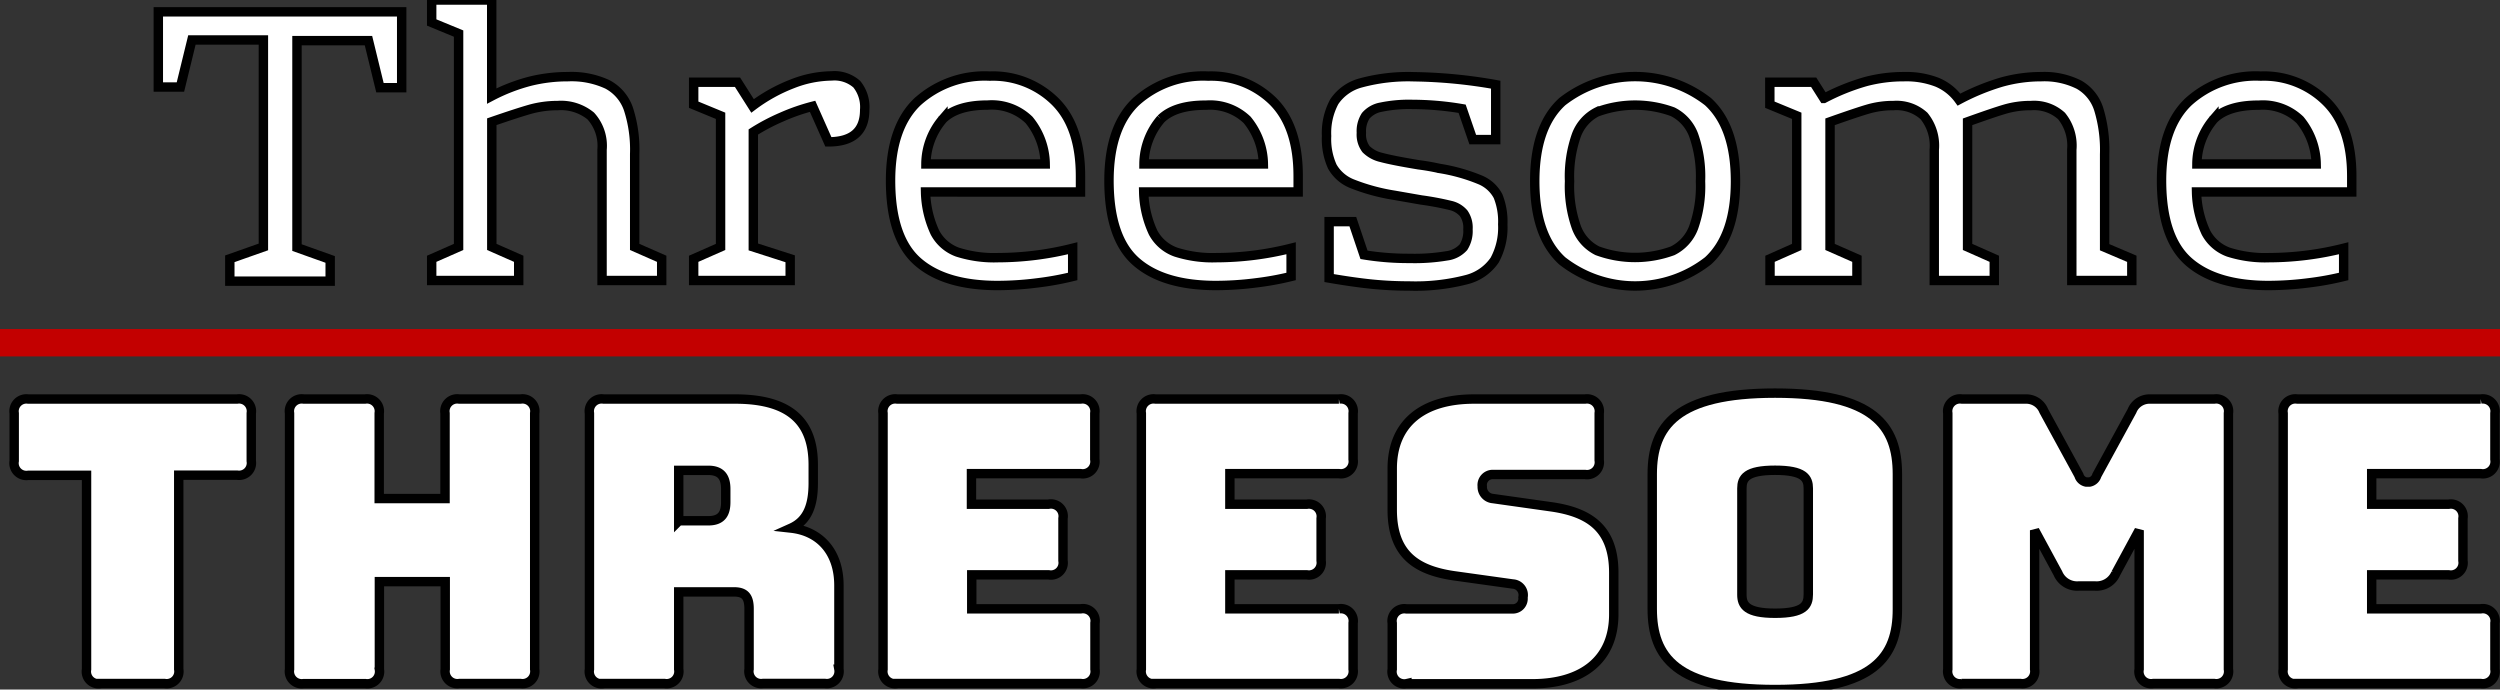 <svg id="Layer_3" data-name="Layer 3" xmlns="http://www.w3.org/2000/svg" viewBox="0 0 265.76 73.3"><rect x="0" y="0" width="265.76" height="73.3" fill="#333333" stroke="none"/><defs><style>.cls-1{fill:#fff;}.cls-2{fill:#c30000;}</style></defs><title>threesomes</title><path class="cls-1" d="M42.7,9.32H40.39l-1.22-5h-7.6v22l3.53,1.26v2.31H24.43V27.51L28,26.25v-22h-7.6l-1.22,5H16.83V1.26H42.7V9.32Z" stroke="black" /><path class="cls-1" d="M70.34,27.51v2.31H64V15.92a4.71,4.71,0,0,0-1.2-3.59,5,5,0,0,0-3.51-1.11,11,11,0,0,0-2.88.38Q55,12,52.28,12.94V26.25l2.86,1.26v2.31H45.89V27.51l2.86-1.26V3.57L45.89,2.39V0h6.38V10.21a19.27,19.27,0,0,1,4.1-1.58,16.65,16.65,0,0,1,4-.48,9.07,9.07,0,0,1,4.2.82,4.68,4.68,0,0,1,2.23,2.6,14,14,0,0,1,.67,4.81v9.87Z" stroke="black"/><path class="cls-1" d="M91.08,8.95a3.84,3.84,0,0,1,.84,2.73q0,3.4-3.86,3.4L86.38,11.3a21.14,21.14,0,0,0-3.3,1.15,21.63,21.63,0,0,0-3,1.58V26.25L84,27.51v2.31H73.74V27.51l2.86-1.26V12.31l-2.86-1.18V8.74H78.4L80,11.26a17.61,17.61,0,0,1,4.28-2.37,11.74,11.74,0,0,1,4.12-.82A3.57,3.57,0,0,1,91.08,8.95Z" stroke="black"/><path class="cls-1" d="M112.19,10.81q2.67,2.67,2.67,7.92v1.68H98.39a10.81,10.81,0,0,0,1,4.31,4.42,4.42,0,0,0,2.39,2.08,12.82,12.82,0,0,0,4.35.59,32.75,32.75,0,0,0,7.9-1v3a31.13,31.13,0,0,1-3.82.69,33.65,33.65,0,0,1-4.16.27q-5.59,0-8.48-2.52t-2.9-8.61q0-5.67,2.86-8.4a10.66,10.66,0,0,1,7.69-2.73A9.4,9.4,0,0,1,112.19,10.81Zm-11.95,1.83a7.42,7.42,0,0,0-1.81,4.79h12.68a7.58,7.58,0,0,0-1.72-4.68A5.69,5.69,0,0,0,105,11.17Q101.75,11.17,100.24,12.64Z" stroke="black"/><path class="cls-1" d="M135.37,10.81Q138,13.48,138,18.73v1.68H121.58a10.81,10.81,0,0,0,1,4.31A4.42,4.42,0,0,0,125,26.8a12.82,12.82,0,0,0,4.35.59,32.74,32.74,0,0,0,7.9-1v3a31.14,31.14,0,0,1-3.82.69,33.65,33.65,0,0,1-4.16.27q-5.59,0-8.48-2.52t-2.9-8.61q0-5.67,2.86-8.4a10.66,10.66,0,0,1,7.69-2.73A9.4,9.4,0,0,1,135.37,10.81Zm-11.95,1.83a7.42,7.42,0,0,0-1.81,4.79H134.3a7.58,7.58,0,0,0-1.72-4.68,5.69,5.69,0,0,0-4.37-1.57Q124.94,11.17,123.42,12.64Z" stroke="black"/><path class="cls-1" d="M157.32,19.11a3.79,3.79,0,0,1,1.93,1.74,7.22,7.22,0,0,1,.5,3,7.24,7.24,0,0,1-.86,3.8,5.14,5.14,0,0,1-3,2.08,21.6,21.6,0,0,1-6.11.67q-2,0-3.91-.19t-4.58-.65v-6h2.52L145,27.09a29.18,29.18,0,0,0,4.87.38,20.55,20.55,0,0,0,3.91-.27,2.88,2.88,0,0,0,1.79-.92,3.19,3.19,0,0,0,.48-1.91,2.65,2.65,0,0,0-.46-1.7,2.6,2.6,0,0,0-1.36-.82,30.1,30.1,0,0,0-3.13-.59l-2.86-.5a21,21,0,0,1-4.49-1.22,4.2,4.2,0,0,1-2.12-1.83,7.08,7.08,0,0,1-.61-3.25,7,7,0,0,1,.82-3.65,4.91,4.91,0,0,1,2.83-2,19.3,19.3,0,0,1,5.67-.65A53.28,53.28,0,0,1,159,9v5.84h-2.44l-1.13-3.28a32,32,0,0,0-5.25-.46,14.68,14.68,0,0,0-3.36.29,2.8,2.8,0,0,0-1.64.92,3,3,0,0,0-.46,1.81,2.57,2.57,0,0,0,.5,1.74,3.35,3.35,0,0,0,1.64.88q1.13,0.31,3.95.78,1.05,0.13,2.18.38A19.08,19.08,0,0,1,157.32,19.11Z" stroke="black"/><path class="cls-1" d="M181.57,10.81q2.92,2.67,2.92,8.46t-2.92,8.46a12.59,12.59,0,0,1-15.5,0q-2.92-2.67-2.92-8.46t2.92-8.46A12.59,12.59,0,0,1,181.57,10.81Zm-11.76,1.07a4.54,4.54,0,0,0-2.23,2.48,13.15,13.15,0,0,0-.73,4.91,13.15,13.15,0,0,0,.73,4.91,4.54,4.54,0,0,0,2.23,2.48,11.62,11.62,0,0,0,8,0,4.54,4.54,0,0,0,2.23-2.48,13.17,13.17,0,0,0,.73-4.91,13.17,13.17,0,0,0-.73-4.91,4.54,4.54,0,0,0-2.23-2.48A11.62,11.62,0,0,0,169.81,11.89Z" stroke="black"/><path class="cls-1" d="M226.62,27.51v2.31h-6.38V15.92a5,5,0,0,0-1.09-3.59,4.34,4.34,0,0,0-3.23-1.11,9.78,9.78,0,0,0-2.71.36q-1.24.36-4.05,1.37V26.25L212,27.51v2.31h-6.38V15.92a5,5,0,0,0-1.09-3.59,4.34,4.34,0,0,0-3.23-1.11,9.62,9.62,0,0,0-2.67.36q-1.24.36-4.09,1.37V26.25l2.86,1.26v2.31h-9.24V27.51L191,26.25V12.31l-2.86-1.18V8.74h4.66l1.09,1.72a23.17,23.17,0,0,1,4.45-1.79,15.79,15.79,0,0,1,4.07-.52,9.14,9.14,0,0,1,3.51.59,5.46,5.46,0,0,1,2.33,1.85,24.38,24.38,0,0,1,4.56-1.87A15.66,15.66,0,0,1,217,8.15,8.23,8.23,0,0,1,221,9a4.59,4.59,0,0,1,2.1,2.6,14.87,14.87,0,0,1,.63,4.81v9.87Z" stroke="black"/><path class="cls-1" d="M247.3,10.81Q250,13.48,250,18.73v1.68H233.5a10.81,10.81,0,0,0,1,4.31,4.42,4.42,0,0,0,2.39,2.08,12.82,12.82,0,0,0,4.35.59,32.74,32.74,0,0,0,7.9-1v3a31.12,31.12,0,0,1-3.82.69,33.64,33.64,0,0,1-4.16.27q-5.59,0-8.48-2.52t-2.9-8.61q0-5.67,2.86-8.4a10.66,10.66,0,0,1,7.69-2.73A9.4,9.4,0,0,1,247.3,10.81Zm-11.95,1.83a7.42,7.42,0,0,0-1.81,4.79h12.68a7.58,7.58,0,0,0-1.72-4.68,5.69,5.69,0,0,0-4.37-1.57Q236.86,11.17,235.35,12.64Z" stroke="black"/><path class="cls-1" d="M10.71,72.67a1.3,1.3,0,0,1-1.51-1.51V50.53H3A1.31,1.31,0,0,1,1.51,49V43.93A1.31,1.31,0,0,1,3,42.42H25.2a1.31,1.31,0,0,1,1.51,1.51V49a1.31,1.31,0,0,1-1.51,1.51H19V71.15a1.3,1.3,0,0,1-1.51,1.51H10.71Z" stroke="black"/><path class="cls-1" d="M32.29,72.67a1.31,1.31,0,0,1-1.51-1.51V43.93a1.31,1.31,0,0,1,1.51-1.51H38.8a1.31,1.31,0,0,1,1.51,1.51V53h7V43.93a1.31,1.31,0,0,1,1.51-1.51h6.51a1.31,1.31,0,0,1,1.51,1.51V71.15a1.31,1.31,0,0,1-1.51,1.51H48.84a1.31,1.31,0,0,1-1.51-1.51V61.83h-7v9.33a1.3,1.3,0,0,1-1.51,1.51H32.29Z" stroke="black"/><path class="cls-1" d="M64.17,72.67a1.3,1.3,0,0,1-1.51-1.51V43.93a1.31,1.31,0,0,1,1.51-1.51h14c6.3,0,8.28,2.86,8.28,7v1.93c0,2.35-.59,4-2.35,4.79,3.07,0.34,5.08,2.56,5.08,6.09v8.91a1.3,1.3,0,0,1-1.51,1.51H81.14a1.3,1.3,0,0,1-1.51-1.51V64.73c0-1.26-.42-1.81-1.6-1.81H72.15v8.23a1.3,1.3,0,0,1-1.51,1.51H64.17Zm8-17.31H75.3c1.47,0,1.85-.84,1.85-2V52c0-1.13-.38-2-1.85-2H72.15v5.38Z" stroke="black"/><path class="cls-1" d="M95.38,72.67a1.31,1.31,0,0,1-1.51-1.51V43.93a1.31,1.31,0,0,1,1.51-1.51h19.49a1.31,1.31,0,0,1,1.51,1.51v4.91a1.3,1.3,0,0,1-1.51,1.51H103.27V53.6h8.19A1.3,1.3,0,0,1,113,55.11V59.6a1.3,1.3,0,0,1-1.51,1.51h-8.19v3.61h11.59a1.3,1.3,0,0,1,1.51,1.51v4.92a1.3,1.3,0,0,1-1.51,1.51H95.38Z" stroke="black"/><path class="cls-1" d="M122.84,72.67a1.31,1.31,0,0,1-1.51-1.51V43.93a1.31,1.31,0,0,1,1.51-1.51h19.49a1.31,1.31,0,0,1,1.51,1.51v4.91a1.31,1.31,0,0,1-1.51,1.51H130.74V53.6h8.19a1.31,1.31,0,0,1,1.51,1.51V59.6a1.31,1.31,0,0,1-1.51,1.51h-8.19v3.61h11.59a1.31,1.31,0,0,1,1.51,1.51v4.92a1.31,1.31,0,0,1-1.51,1.51H122.84Z" stroke="black"/><path class="cls-1" d="M149.56,72.67A1.3,1.3,0,0,1,148,71.15V66.24a1.3,1.3,0,0,1,1.51-1.51h11.3a1.09,1.09,0,0,0,1.09-1.22,1.18,1.18,0,0,0-1.09-1.43l-6.3-.88c-3.95-.59-6.51-2.27-6.51-7V49.81c0-4.79,3.23-7.39,8.7-7.39H168.5A1.31,1.31,0,0,1,170,43.93v5a1.31,1.31,0,0,1-1.51,1.51h-9.79a1.12,1.12,0,0,0-1.13,1.26A1.24,1.24,0,0,0,158.71,53L165,53.89c3.95,0.59,6.55,2.27,6.55,7v4.41c0,4.79-3.28,7.39-8.7,7.39H149.56Z" stroke="black"/><path class="cls-1" d="M188.7,73.3c-10.5,0-13.06-3.44-13.06-8.57V50.4c0-5.12,2.56-8.61,13.06-8.61s13,3.49,13,8.61V64.73C201.72,69.85,199.2,73.3,188.7,73.3Zm0-8.11c3.07,0,3.53-.84,3.53-2V51.92c0-1.09-.46-1.93-3.53-1.93s-3.53.84-3.53,1.93v11.3C185.17,64.35,185.68,65.19,188.7,65.19Z" stroke="black"/><path class="cls-1" d="M208.57,72.67a1.31,1.31,0,0,1-1.51-1.51V43.93a1.31,1.31,0,0,1,1.51-1.51h6.76a2,2,0,0,1,1.93,1.26L221,50.53a1,1,0,0,0,.76.71h0.38a1,1,0,0,0,.76-0.71l3.74-6.85a2,2,0,0,1,1.93-1.26h6.81a1.31,1.31,0,0,1,1.51,1.51V71.15a1.3,1.3,0,0,1-1.51,1.51h-6.47a1.29,1.29,0,0,1-1.51-1.51V56.37l-2.48,4.58a2.21,2.21,0,0,1-2.23,1.34H221a2.21,2.21,0,0,1-2.23-1.34l-2.48-4.58V71.15a1.31,1.31,0,0,1-1.51,1.51h-6.26Z" stroke="black"/><path class="cls-1" d="M244.22,72.67a1.31,1.31,0,0,1-1.51-1.51V43.93a1.31,1.31,0,0,1,1.51-1.51h19.49a1.31,1.31,0,0,1,1.51,1.51v4.91a1.3,1.3,0,0,1-1.51,1.51H252.12V53.6h8.19a1.3,1.3,0,0,1,1.51,1.51V59.6a1.3,1.3,0,0,1-1.51,1.51h-8.19v3.61h11.59a1.3,1.3,0,0,1,1.51,1.51v4.92a1.3,1.3,0,0,1-1.51,1.51H244.22Z" stroke="black"/><rect class="cls-2" y="34.98" width="265.76" height="2.91" /></svg>